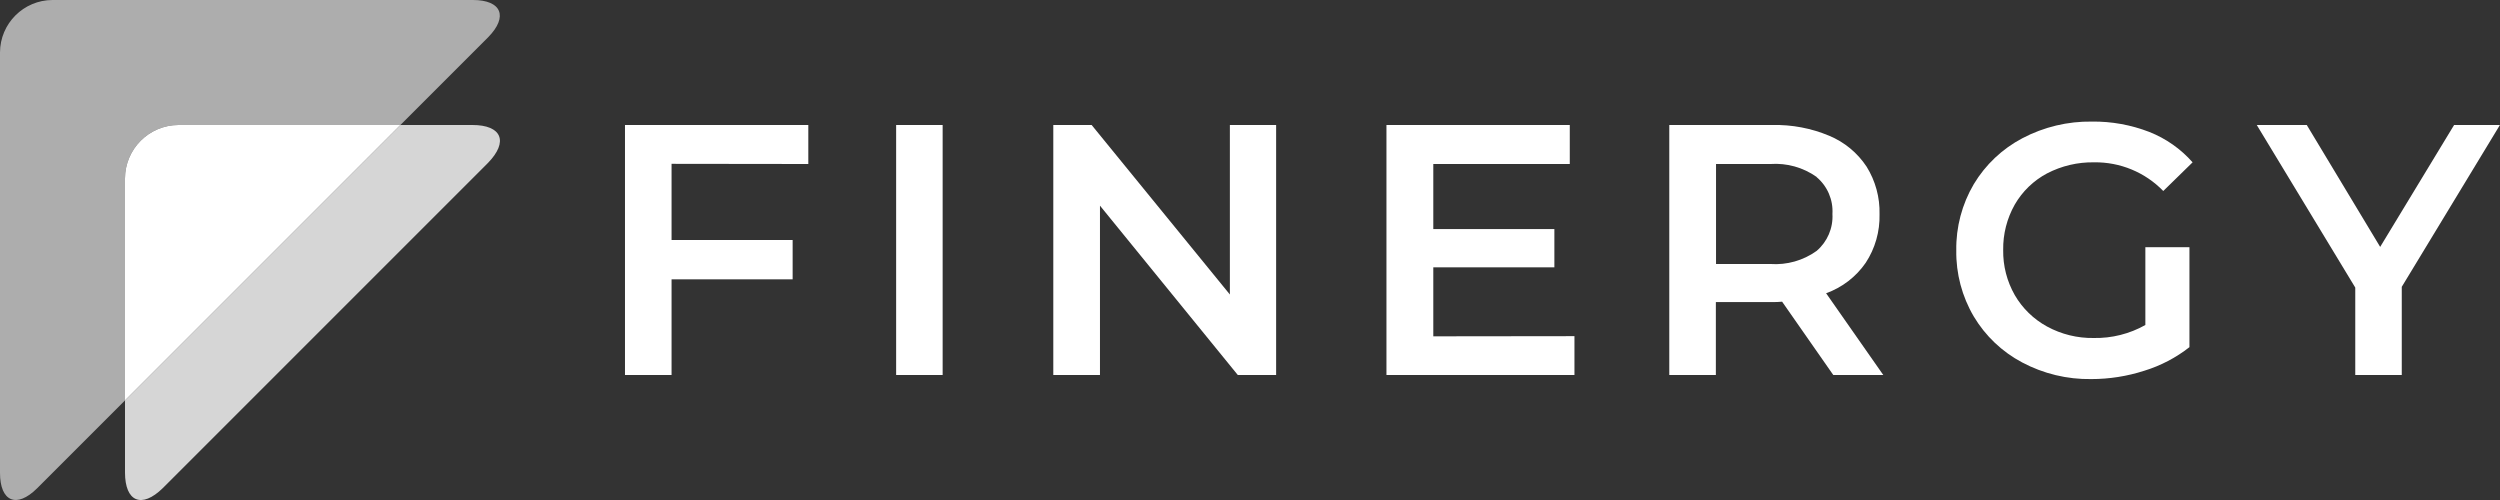 <svg width="160" height="32" viewBox="0 0 160 32" fill="none" xmlns="http://www.w3.org/2000/svg">
<rect x="0" y="0" width="160" height="32" fill="#333333" stroke="none"/>
<path d="M25.626 8H11.418C9.534 8.009 8.009 9.534 8 11.419V25.626L25.626 8Z" fill="white"/>
<path opacity="0.6" d="M11.418 8H25.626L31.247 2.379C32.532 1.067 32.111 0 30.26 0H3.36C1.507 0.006 0.006 1.507 0 3.36V30.26C0 32.111 1.067 32.554 2.379 31.247L8 25.626V11.418C8.009 9.534 9.534 8.009 11.418 8Z" fill="white"/>
<path opacity="0.8" d="M30.234 8H25.626L8 25.626V30.234C8 32.117 9.066 32.565 10.421 31.237L31.22 10.437C32.564 9.067 32.116 8 30.234 8Z" fill="white"/>
<path d="M42.98 10.485V15.36H50.729V17.877H42.98V24H39.999V8H51.732V10.496L42.98 10.485Z" fill="white"/>
<path d="M57.353 8H60.329V24H57.353V8Z" fill="white"/>
<path d="M81.672 8V24H79.219L70.398 13.162V24H67.411V8H69.865L78.712 18.848V8H81.672Z" fill="white"/>
<path d="M100.765 21.514V24H88.733V8H100.466V10.496H91.731V14.661H99.48V17.109H91.731V21.525L100.765 21.514Z" fill="white"/>
<path d="M117.33 24L114.055 19.307C113.85 19.327 113.643 19.336 113.437 19.333H109.815V24H106.834V8H113.437C114.682 7.972 115.92 8.206 117.068 8.688C118.046 9.094 118.88 9.783 119.463 10.667C120.03 11.579 120.318 12.638 120.29 13.712C120.318 14.815 120.009 15.899 119.404 16.821C118.784 17.719 117.898 18.399 116.871 18.768L120.53 24H117.33ZM116.263 11.323C115.403 10.715 114.359 10.423 113.309 10.496H109.826V16.896H113.309C114.361 16.969 115.406 16.673 116.263 16.059C116.952 15.471 117.327 14.595 117.276 13.691C117.33 12.789 116.954 11.915 116.263 11.334V11.323Z" fill="white"/>
<path d="M137.303 15.819H140.124V22.218C139.261 22.895 138.281 23.406 137.233 23.728C136.137 24.081 134.993 24.261 133.841 24.261C132.299 24.285 130.776 23.918 129.415 23.194C128.134 22.516 127.065 21.5 126.322 20.256C125.567 18.974 125.179 17.509 125.202 16.021C125.179 14.534 125.567 13.069 126.322 11.787C127.069 10.541 128.145 9.524 129.431 8.848C130.804 8.124 132.337 7.758 133.889 7.781C135.142 7.766 136.385 7.991 137.553 8.443C138.619 8.863 139.569 9.53 140.326 10.389L138.449 12.224C137.29 11.028 135.688 10.364 134.023 10.389C132.975 10.371 131.939 10.615 131.009 11.099C130.148 11.556 129.432 12.248 128.945 13.093C128.444 13.979 128.188 14.982 128.204 16C128.188 17.011 128.444 18.007 128.945 18.885C129.436 19.732 130.15 20.427 131.009 20.896C131.926 21.396 132.957 21.649 134.001 21.632C135.156 21.654 136.296 21.367 137.303 20.8V15.819Z" fill="white"/>
<path d="M153.713 18.357V24H150.737V18.405L144.433 8H147.633L152.331 15.802L157.062 8H159.995L153.713 18.357Z" fill="white"/>
</svg>
